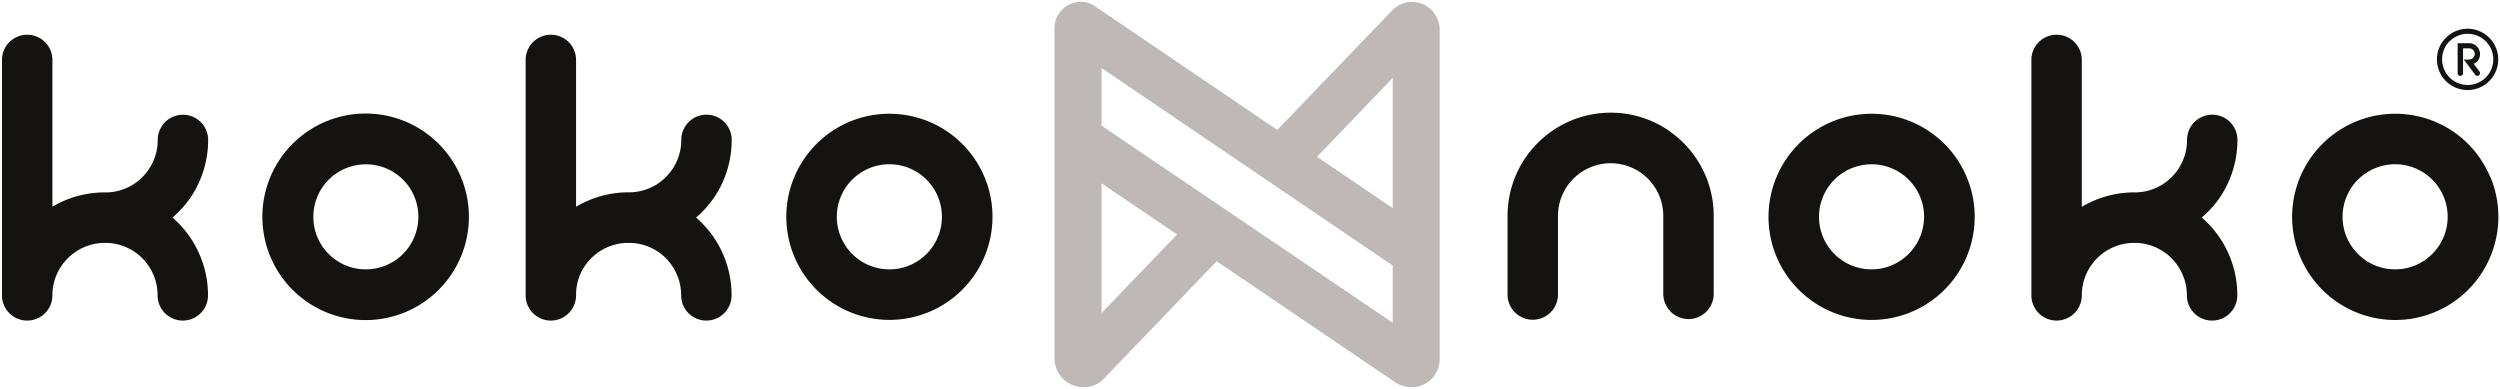 <svg id="Logo_s" data-name="Logo&apos;s" xmlns="http://www.w3.org/2000/svg" viewBox="0 0 694.06 107.98"><defs><style>.cls-1{fill:#141311;}.cls-2{fill:#beb9b7;}</style></defs><title>KokoNoko-logo</title><path class="cls-1" d="M198.25,54.84a28.54,28.54,0,0,0,4.89-16,7,7,0,1,0-14,0A14.49,14.49,0,0,1,188,44.51a14.8,14.8,0,0,1-5.3,6.43,14.51,14.51,0,0,1-7.56,2.45h-.6a28.44,28.44,0,0,0-11.15,2.26,30.3,30.3,0,0,0-3.46,1.75V16.64a7,7,0,1,0-14,0V82a7,7,0,1,0,14,0A14.49,14.49,0,0,1,161,76.34a14.66,14.66,0,0,1,5.3-6.43A14.51,14.51,0,0,1,174,67.44h.52l.61,0a14.43,14.43,0,0,1,11.5,6.41A14.49,14.49,0,0,1,189.1,82a7,7,0,1,0,14,0,28.46,28.46,0,0,0-9.86-21.61A28.42,28.42,0,0,0,198.25,54.84Z"/><path class="cls-1" d="M273.28,49.05a28.72,28.72,0,0,0-10.36-12.58,28.67,28.67,0,0,0-27.15-2.64A28.62,28.62,0,1,0,275.54,60.2,28.44,28.44,0,0,0,273.28,49.05ZM260.35,65.87a14.62,14.62,0,0,1-5.29,6.42,14.38,14.38,0,0,1-8.15,2.49,14.59,14.59,0,1,1,13.44-8.91Z"/><path class="cls-1" d="M463.19,36.18a28.64,28.64,0,0,0-44.66,23.75V81.77a7,7,0,1,0,14,0V59.93A14.59,14.59,0,0,1,439,47.81a14.61,14.61,0,0,1,22.77,12.12V81.58a7,7,0,1,0,14,0V59.93a28.65,28.65,0,0,0-12.63-23.75Z"/><path class="cls-1" d="M535.6,36.47a28.62,28.62,0,1,0-4.87,50.1,28.62,28.62,0,0,0,4.87-50.1ZM533,65.87a14.69,14.69,0,0,1-5.29,6.42,14.43,14.43,0,0,1-8.15,2.49A14.58,14.58,0,0,1,505,60.2a14.41,14.41,0,0,1,1.15-5.68,14.6,14.6,0,0,1,13.44-8.91,14.39,14.39,0,0,1,5.67,1.15,14.62,14.62,0,0,1,6.42,5.29,14.38,14.38,0,0,1,2.49,8.15A14.57,14.57,0,0,1,533,65.87Z"/><path class="cls-1" d="M616.28,54.84a28.62,28.62,0,0,0,4.89-16,7,7,0,0,0-14,0,14.54,14.54,0,0,1-6.44,12.12,14.51,14.51,0,0,1-7.56,2.45h-.6a28.53,28.53,0,0,0-11.16,2.26,31,31,0,0,0-3.45,1.75V16.64a7,7,0,1,0-14,0V82a7,7,0,0,0,14,0,14.49,14.49,0,0,1,1.15-5.69,14.66,14.66,0,0,1,5.3-6.43A14.51,14.51,0,0,1,592,67.44h.52l.61,0a14.43,14.43,0,0,1,11.5,6.41A14.49,14.49,0,0,1,607.13,82a7,7,0,0,0,14,0,28.5,28.5,0,0,0-9.86-21.61A28.74,28.74,0,0,0,616.28,54.84Z"/><path class="cls-1" d="M691.31,49.05A28.72,28.72,0,0,0,681,36.47a28.67,28.67,0,0,0-27.15-2.64,28.63,28.63,0,1,0,34.87,42.38,28.69,28.69,0,0,0,2.64-27.16ZM678.38,65.87a14.62,14.62,0,0,1-5.29,6.42,14.38,14.38,0,0,1-8.15,2.49,14.59,14.59,0,1,1,13.44-8.91Z"/><path class="cls-1" d="M683.06,21.07a.75.75,0,0,0,.74-.75v-6.9h1.71a1.59,1.59,0,0,1,1.28.69,1.48,1.48,0,0,1,.26.86,1.46,1.46,0,0,1-.12.6,1.44,1.44,0,0,1-.56.68,1.51,1.51,0,0,1-.86.27H684l3.18,4.25a.74.74,0,0,0,1.19-.89l-1.61-2.16a3.08,3.08,0,0,0,1.24-1,3,3,0,0,0,.52-1.7,2.9,2.9,0,0,0-.24-1.18,3,3,0,0,0-1.1-1.34,3.06,3.06,0,0,0-1.69-.51h-3.19v8.38A.75.75,0,0,0,683.06,21.07Z"/><path class="cls-1" d="M685.06,25a8.51,8.51,0,1,0-8.51-8.51A8.51,8.51,0,0,0,685.06,25Zm-5-13.52a7.1,7.1,0,1,1-2.07,5A7.1,7.1,0,0,1,680,11.49Z"/><path class="cls-1" d="M52.89,54.85a28.6,28.6,0,0,0,4.9-16,7,7,0,1,0-14,0,14.49,14.49,0,0,1-1.15,5.69,14.71,14.71,0,0,1-5.29,6.43,14.54,14.54,0,0,1-7.56,2.45h-.6A28.71,28.71,0,0,0,18,55.64a29.36,29.36,0,0,0-3.45,1.75V16.64a7,7,0,0,0-14,0V82a7,7,0,0,0,14,0,14.58,14.58,0,0,1,1.14-5.68A14.77,14.77,0,0,1,21,69.91a14.55,14.55,0,0,1,7.65-2.47h.52l.6,0a14.48,14.48,0,0,1,11.51,6.42A14.44,14.44,0,0,1,43.75,82a7,7,0,1,0,14,0,28.55,28.55,0,0,0-9.86-21.6A29,29,0,0,0,52.89,54.85Z"/><path class="cls-1" d="M127.93,49.06a28.67,28.67,0,1,0,2.25,11.14A28.69,28.69,0,0,0,127.93,49.06ZM115,65.87a14.62,14.62,0,0,1-5.29,6.42,14.62,14.62,0,0,1-13.82,1.35,14.71,14.71,0,0,1-6.43-5.29A14.5,14.5,0,0,1,87,60.2a14.53,14.53,0,0,1,6.43-12.1,14.65,14.65,0,0,1,13.82-1.34,14.71,14.71,0,0,1,6.43,5.29A14.65,14.65,0,0,1,115,65.87Z"/><path class="cls-2" d="M386.69,2.7a7.67,7.67,0,0,1,13,5.44V99.76a7.73,7.73,0,0,1-7.73,7.72,8,8,0,0,1-4.38-1.19L337.78,72.53l-31.89,33.2a8.15,8.15,0,0,1-5.19,1.75,8,8,0,0,1-7.95-8V7.86A7.35,7.35,0,0,1,300.1.5,6.92,6.92,0,0,1,304,1.73l50.6,34.34Zm-.05,86.89V73.72L305.83,18.89v16Zm0-31.81V21.65l-21,21.88ZM305.83,86.9l20.95-21.81L305.83,50.91Z"/></svg>
